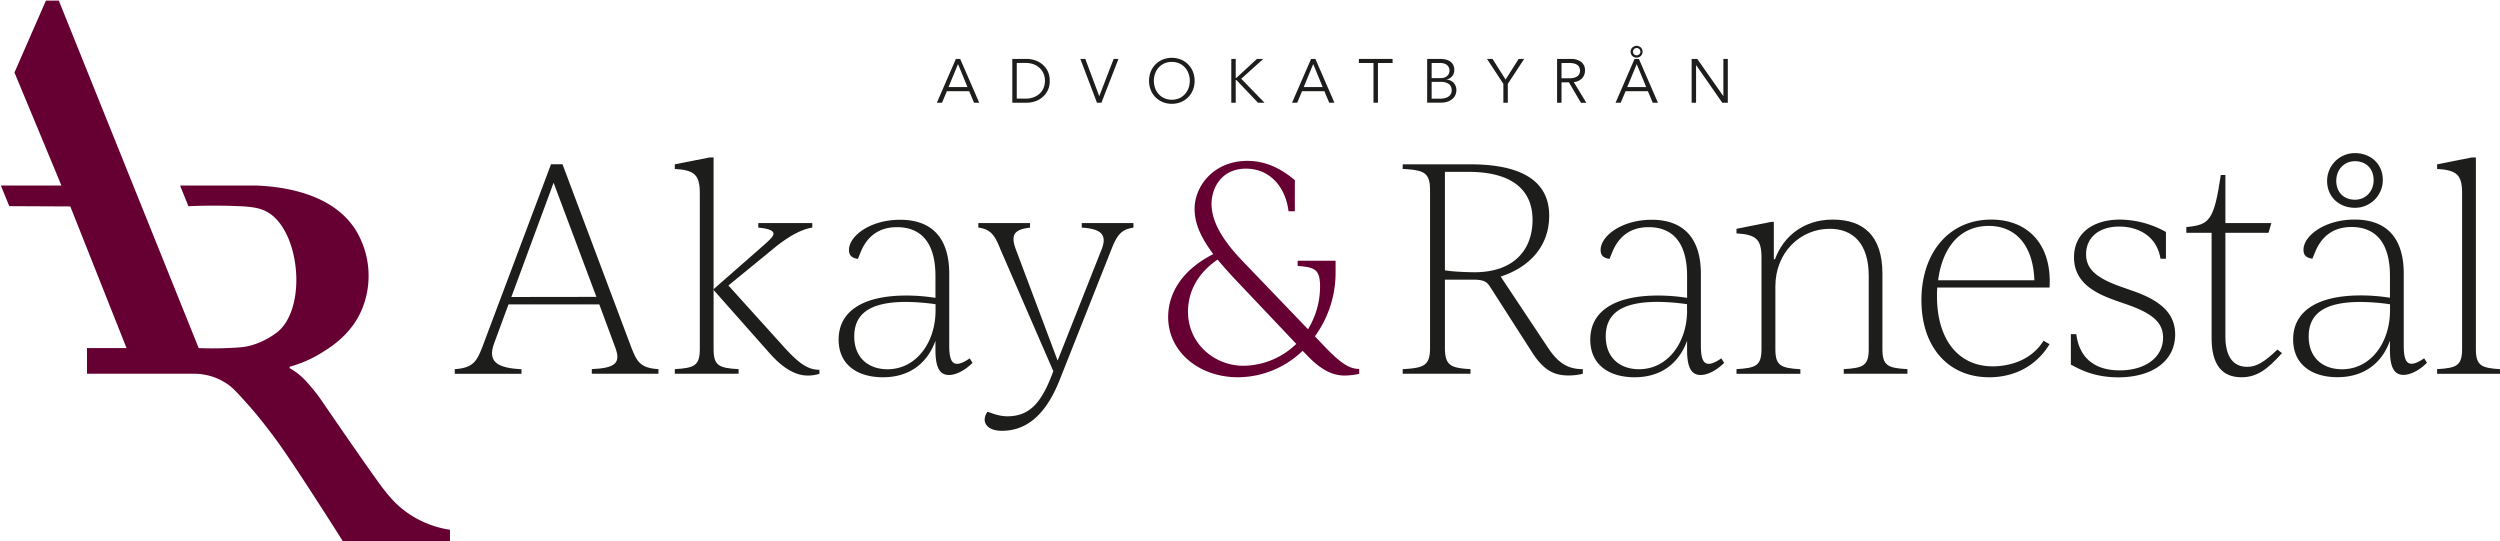 <svg id="Master" xmlns="http://www.w3.org/2000/svg" viewBox="0 0 1280 277"><defs><style>.cls-1{fill:#603;}.cls-2{fill:#1d1d1b;}</style></defs><title>logo_full</title><path class="cls-1" d="M230.39,271.24v6.08H175.67c-1.19-1.89-19.67-31.17-30.19-46.35-2.06-3-4.71-6.75-8.11-11.13-2.51-3.24-5.76-7.49-10.36-12.63-5.24-5.86-7.86-8.79-10.84-10.75a30.29,30.29,0,0,0-16.83-5.11H44.54V178.22H64.79L36,105.7l-31.26-.15L.45,95h31Q19.43,66,7.4,37.13L23.51.32h6.61l71.61,177.9c3.41.14,8.34.25,14.29,0,5.69-.24,8.6-.38,11.92-1.2a40.1,40.1,0,0,0,14.3-7.16c15.23-12.77,11.29-52.67-5.92-61.61-2.83-1.47-6.35-2.36-13.51-2.67-7-.3-15.85-.45-26.34,0q-2.13-5.3-4.28-10.6l38.6,0c11.65.41,34.16,2.91,47.34,17.54a40.5,40.5,0,0,1,3.63,4.68,44.91,44.91,0,0,1,3.39,41.58c-5.52,12.68-15.82,19-21.12,22.23a61.77,61.77,0,0,1-15.72,6.75v.75a32.3,32.3,0,0,1,8.24,6.51,91.65,91.65,0,0,1,7.72,9.5q6.49,9.51,14.1,20.5T192,244.47c7.11,10.08,11.34,14.62,17.94,19A51.08,51.08,0,0,0,230.39,271.24Z"/><path class="cls-2" d="M337.13,189v2.36H303V189c12.36-.59,15-3.24,11.92-11.34l-8.09-21.81H260.35L253,175.78c-3.53,9.43,1.62,12.67,14,13.26v2.36H232.84V189c9.42-.59,11.33-4.13,14.12-11.34l35.16-93.56H288l35.15,93.56C326,185.06,327.71,188.45,337.13,189Zm-31.77-37L283.44,93.57l-21.62,58.49Z"/><path class="cls-2" d="M378.16,189v2.36H345.5V189c10-.59,12.8-1.77,12.8-10.31V98.87c0-9.42-2.79-11.78-12.8-12.37V84.14l17.8-3.53h2.06v98.12C365.36,187.27,368.16,188.45,378.16,189Z"/><path class="cls-2" d="M419.54,189.33v2.07a19.89,19.89,0,0,1-6,.88c-5.15,0-11.62-2.5-19.56-11.49l-28.83-32.56,27.06-23.72c1.91-1.77,3.82-3.54,3.82-4.86,0-1.48-2.35-2.65-7.79-3.1V114.2h27.65v2.35c-5.44.74-12.5,4.57-20.44,11.2l-22.51,18.42,27.95,30.94C409.1,186.24,413.66,189.33,419.54,189.33Z"/><path class="cls-2" d="M497.93,185.8c-2.94,2.94-7.65,6.19-12.06,6.19-4.71,0-6.92-3.83-6.92-12.67v-4.87c-4,11.2-12.94,18.71-26.91,18.71-12.51,0-22.66-6-22.66-19.3,0-14.73,12.8-22.54,34.57-22.54a94.7,94.7,0,0,1,15,1.18V141.31c0-16.51-6.91-25-19.71-25-8.38,0-15,3.83-18.68,13l-1.32,3.25c-2.94-.45-4.56-1.62-4.56-4.57,0-7.22,10.89-15.47,26.18-15.47,15.45,0,25.15,8.4,25.15,27.7V177c0,6,1,9.28,4,9.28,1.61,0,3.67-.88,6.47-2.8ZM479,159v-3.24a114.75,114.75,0,0,0-15-1.18c-18.83,0-26.62,6.19-26.62,17.68,0,11,7.35,16.8,17.06,16.8C469.25,189,479,175.19,479,159Z"/><path class="cls-2" d="M580.33,114.2v2.35c-5.88.89-8.24,3.24-11.32,11.2L542.68,194.2c-6.77,17.23-16.33,26.37-29.72,26.37-6.32,0-8.82-2.95-8.82-5.75a7,7,0,0,1,1.47-4l2.94,1a23,23,0,0,0,7.06,1.33c10.89,0,17.06-6,22.8-20.77l.88-2.36-27.06-62.32c-3.09-8-5.44-10.31-11.33-11.2V114.2h26.48v2.35c-7.65.89-10.15,3.24-7.35,10.91l21.47,57.16L564,127.75c2.8-7.07.45-10.61-10.14-11.2V114.2Z"/><path class="cls-1" d="M695.91,188.89v2.51a35.44,35.44,0,0,1-7.35.88c-6.77,0-12.8-3.24-20.45-11.49l-1.18-1.18a47.93,47.93,0,0,1-33.09,13.55c-20,0-35.74-13.11-35.74-30.79,0-13,7.94-24.6,23.09-32.26-6.47-8.69-9.56-15.77-9.56-23.13,0-11.79,9.85-24.61,27.06-24.61,11.77,0,20,6.34,24.27,9.87v15.92h-3.24c-1.46-12.23-9.41-21.81-21.76-21.81-12.65,0-17.65,10-17.65,18.12,0,10.17,7.35,20.33,16,29.32l33.39,34.77a41.91,41.91,0,0,0,6.17-21.8c0-9.14-2.94-9.88-11.47-10.61V133.5h19.42v6a55.29,55.29,0,0,1-10.59,32.7l3.23,3.39C685.76,185.5,690.47,188.89,695.91,188.89ZM663.7,176.08l-32.8-34.63c-2.8-3.09-5.3-5.89-7.5-8.54-10.6,7.22-15.15,16.94-15.15,26.66,0,16.21,13.38,27.7,28.38,27.7A39.45,39.45,0,0,0,663.7,176.08Z"/><path class="cls-2" d="M1205.73,78.39a14.21,14.21,0,0,0-14.25,14.31c0,8.1,6.17,13.69,14.25,13.69A14.22,14.22,0,0,0,1220,92.09C1220,84,1213.82,78.39,1205.73,78.39Zm0,23.86c-5.74,0-9.56-3.83-9.56-9.71,0-5.46,3.82-10,9.56-10s9.57,3.85,9.57,9.74C1215.3,97.69,1211.48,102.25,1205.73,102.25Z"/><path class="cls-2" d="M810.4,189v2.36a30.37,30.37,0,0,1-7.35.88c-7.21,0-12.65-2.5-18.68-11.93l-21.62-33.74c-1.77-2.65-3.68-3.39-8.68-3.39H739.8v34.92c0,9.13,3.09,10.31,13.09,10.9v2.36H718.18V189c10.88-.59,14-1.77,14-10.9V97.4c0-9.13-3.09-10.31-14-10.9V84.14h34.71c25.6,0,40.3,8.25,40.3,26.23,0,16.64-11.17,26.81-24.85,31.23l24,36.1C797.75,185.94,802.75,189,810.4,189Zm-25.74-76.46C784.66,96.66,773.34,88,752,88H739.8v50.39c3.68.73,12.06,1,15.15,1C775.1,139.39,784.66,127.9,784.66,112.58Z"/><path class="cls-2" d="M882.76,185.8c-2.94,2.94-7.64,6.19-12.06,6.19-4.7,0-6.91-3.83-6.91-12.67v-4.87c-4,11.2-12.94,18.71-26.92,18.71-12.5,0-22.65-6-22.65-19.3,0-14.73,12.8-22.54,34.57-22.54a94.7,94.7,0,0,1,15,1.18V141.31c0-16.51-6.91-25-19.71-25-8.38,0-15,3.83-18.68,13l-1.32,3.25c-3-.45-4.56-1.62-4.56-4.57,0-7.22,10.88-15.47,26.18-15.47s25.15,8.4,25.15,27.7V177c0,6,1,9.28,4,9.28,1.62,0,3.68-.88,6.47-2.8Zm-19-26.82v-3.24a114.75,114.75,0,0,0-15-1.18c-18.83,0-26.62,6.19-26.62,17.68,0,11,7.35,16.8,17.06,16.8C854.08,189,863.79,175.19,863.79,159Z"/><path class="cls-2" d="M976.6,189v2.36H944V189c10-.59,12.79-1.77,12.79-10.31V141.31c0-16.51-7.94-24.17-20-24.17-15,0-27.8,12.08-27.8,29.47v32.12c0,8.54,2.79,9.72,12.8,10.31v2.36H889.08V189c10-.59,12.8-1.77,12.8-10.31V131.88c0-9.43-2.8-11.79-12.8-12.38v-2.36l17.8-3.53h1.32v19.15h.59c4.41-12.08,15-20.33,29.57-20.33,15.88,0,25.44,8.4,25.44,27.7v38.6C963.8,187.27,966.6,188.45,976.6,189Z"/><path class="cls-2" d="M991.89,147.2a43.42,43.42,0,0,0-.15,4.42c0,22.54,11.18,35.95,28.54,35.95,7.06,0,19.27-2.21,26-13.12l3.09,1.77c-6.77,11.2-18.09,16.94-30.89,16.94-20.74,0-34.71-15.17-34.71-39.48,0-24.16,14-41.25,35.74-41.25,19,0,31.18,13,29.86,34.77Zm.44-3.69h49.27c-.59-17.23-9-27.84-23.38-27.84C1003.07,115.67,994.39,127.31,992.33,143.51Z"/><path class="cls-2" d="M1060.28,186.68V171.07h2.79c1.62,13,10.3,18.56,22.21,18.56,13.09,0,22.21-6.63,22.21-16.8,0-7.36-5-12.22-18.09-16.79l-5.88-2.06c-9.56-3.39-21.63-8.55-21.63-22.25,0-11.79,9-19.3,23.69-19.3a49.21,49.21,0,0,1,23.38,6.33v13.71h-2.79C1104.26,120.53,1094.4,116,1085,116c-10.3,0-16.92,5.6-16.92,14.15,0,7.81,5.59,12.37,18.24,16.79l5.88,2.07c15.6,5.45,21.48,12.52,21.48,22.24,0,13.7-11.77,21.95-29.27,21.95C1071.16,193.16,1063.51,188.3,1060.28,186.68Z"/><path class="cls-2" d="M1168.38,180.79c-7.36,8.25-12.8,12.37-20.74,12.37-10,0-15.3-6.48-15.3-20V119.21H1119.4v-2.95c11.77-1.18,14.12-3,17.65-26.67h2.35V114.2h23.54l-1.47,5H1139.4v53c0,10.61,4.12,15.62,11.18,15.62,4.42,0,8.39-2.06,15.45-8.84Z"/><path class="cls-2" d="M1241.17,183.44c-2.79,1.93-4.85,2.8-6.45,2.8-3,0-4-3.25-4-9.29V140.13c0-19.32-9.7-27.71-25.16-27.71-15.29,0-26.17,8.26-26.17,15.47,0,3,1.61,4.14,4.56,4.56l1.32-3.22c3.69-9.13,10.3-13,18.68-13,12.8,0,19.71,8.55,19.71,25v11.22a93.55,93.55,0,0,0-15-1.19c-21.79,0-34.57,7.81-34.57,22.54,0,13.27,10.14,19.32,22.63,19.32,14,0,23-7.52,26.93-18.71v4.85c0,8.84,2.21,12.67,6.9,12.67,4.43,0,9.14-3.25,12.07-6.2ZM1223.68,159c0,16.21-9.7,30.06-24.56,30.06-9.72,0-17.07-5.75-17.07-16.78,0-11.51,7.8-17.68,26.64-17.68a111.42,111.42,0,0,1,15,1.19Z"/><path class="cls-2" d="M1247.8,189c10-.59,12.79-1.77,12.79-10.31V98.87c0-9.42-2.79-11.78-12.79-12.37V84.14l17.8-3.53h2.05v98.12c0,8.54,2.8,9.72,12.8,10.31v2.36H1247.8Z"/><path class="cls-2" d="M482.32,52.59h-2.65l9.74-22.42h2.21l9.74,22.42H498.7l-2.46-5.89H484.79Zm3.32-8h9.71l-4.84-11.78Z"/><path class="cls-2" d="M518.3,30.17h7.43a13.37,13.37,0,0,1,4.19.69,11.72,11.72,0,0,1,3.8,2.11,10.71,10.71,0,0,1,2.73,3.51,10.87,10.87,0,0,1,1,4.9,10.76,10.76,0,0,1-1,4.9,10.57,10.57,0,0,1-2.73,3.5,11.54,11.54,0,0,1-3.8,2.11,13.11,13.11,0,0,1-4.19.7H518.3Zm2.28,20.33H525a11.59,11.59,0,0,0,4.44-.78,9.18,9.18,0,0,0,3.13-2.06,8.15,8.15,0,0,0,1.85-2.91,9.79,9.79,0,0,0,0-6.75,8.24,8.24,0,0,0-1.85-2.91A9.18,9.18,0,0,0,529.45,33a11.59,11.59,0,0,0-4.44-.77h-4.43Z"/><path class="cls-2" d="M562.79,49.17h.06l7.34-19h2.46l-8.72,22.42h-2.28l-8.51-22.42h2.53Z"/><path class="cls-2" d="M611.64,41.38a12.32,12.32,0,0,1-.89,4.72,11.09,11.09,0,0,1-6.15,6.17,12.49,12.49,0,0,1-9.26,0,11.09,11.09,0,0,1-6.15-6.17,13,13,0,0,1,0-9.44,11.06,11.06,0,0,1,2.45-3.72,11.2,11.2,0,0,1,3.7-2.46,12.62,12.62,0,0,1,9.26,0,11.15,11.15,0,0,1,6.15,6.18A12.28,12.28,0,0,1,611.64,41.38Zm-2.47,0a10.84,10.84,0,0,0-.63-3.69,9.39,9.39,0,0,0-1.82-3.09,8.81,8.81,0,0,0-2.89-2.12,9.83,9.83,0,0,0-7.72,0,8.7,8.7,0,0,0-2.89,2.12,9.39,9.39,0,0,0-1.82,3.09,11.12,11.12,0,0,0,0,7.38,9.24,9.24,0,0,0,1.82,3.08,8.73,8.73,0,0,0,2.89,2.13,9.83,9.83,0,0,0,7.72,0,8.83,8.83,0,0,0,2.89-2.13,9.24,9.24,0,0,0,1.82-3.08A10.92,10.92,0,0,0,609.17,41.38Z"/><path class="cls-2" d="M632.69,39.89H633l10.53-9.72h3.25L635.51,40.33l11.92,12.26h-3.36L633.07,41h-.38V52.59h-2.27V30.17h2.27Z"/><path class="cls-2" d="M664.18,52.59h-2.65l9.74-22.42h2.21l9.74,22.42h-2.66l-2.47-5.89H666.65Zm3.32-8h9.71l-4.84-11.78Z"/><path class="cls-2" d="M705.51,52.59h-2.28V32.26h-7.49V30.17H713v2.09h-7.49Z"/><path class="cls-2" d="M730.71,30.17h6.67a12.43,12.43,0,0,1,2.68.28,6.82,6.82,0,0,1,2.31.95A5,5,0,0,1,744,33.14a5.53,5.53,0,0,1,.6,2.66,4.82,4.82,0,0,1-4,4.91v.06a5.44,5.44,0,0,1,3.72,1.67,5.63,5.63,0,0,1,1.34,3.94,6.86,6.86,0,0,1-.27,1.58A5.39,5.39,0,0,1,744.3,50a7.19,7.19,0,0,1-2.46,1.79,10.32,10.32,0,0,1-4.3.76h-6.83ZM733,40h4.59a6.5,6.5,0,0,0,1.63-.2,4.39,4.39,0,0,0,1.45-.68,3.92,3.92,0,0,0,1.06-1.22,3.79,3.79,0,0,0,.41-1.82,5.22,5.22,0,0,0-.14-1,3.39,3.39,0,0,0-.63-1.26,4,4,0,0,0-1.44-1.09,5.92,5.92,0,0,0-2.56-.46H733Zm0,10.52h4.37a9.88,9.88,0,0,0,2.3-.26,5.75,5.75,0,0,0,1.87-.77,3.94,3.94,0,0,0,1.25-1.32,3.76,3.76,0,0,0,.46-1.9A3.87,3.87,0,0,0,741.8,43a6.82,6.82,0,0,0-4.17-1.08H733Z"/><path class="cls-2" d="M772,52.59h-2.28V42.93l-8.38-12.76h2.85l6.67,10.57,6.67-10.57h2.84L772,42.93Z"/><path class="cls-2" d="M799.5,52.59h-2.27V30.17h6.89a8.8,8.8,0,0,1,5.39,1.48,5.31,5.31,0,0,1,2,4.5A5.6,5.6,0,0,1,810,40.09,6.28,6.28,0,0,1,805.76,42l6.45,10.64h-2.78L803.3,42.17h-3.8Zm0-12.51h4a9.17,9.17,0,0,0,2.58-.32,4.86,4.86,0,0,0,1.69-.84,3,3,0,0,0,.91-1.23,4.14,4.14,0,0,0,.29-1.54,4,4,0,0,0-.29-1.5,3.06,3.06,0,0,0-.91-1.25,4.54,4.54,0,0,0-1.69-.84,9.62,9.62,0,0,0-2.58-.3h-4Z"/><path class="cls-2" d="M829.82,52.59h-2.65l9.73-22.42h2.22l9.74,22.42H846.2l-2.47-5.89H832.29Zm3.32-8h9.71L838,32.83ZM841,26.46a3,3,0,0,1-.23,1.19,2.82,2.82,0,0,1-.67,1,2.92,2.92,0,0,1-1,.64,3.17,3.17,0,0,1-2.32,0,2.94,2.94,0,0,1-1-.64,2.82,2.82,0,0,1-.67-1,3.07,3.07,0,0,1,0-2.38,2.78,2.78,0,0,1,.67-.95,3.47,3.47,0,0,1,1-.63,2.92,2.92,0,0,1,2.32,0,3.43,3.43,0,0,1,1,.63,2.78,2.78,0,0,1,.67.95A3,3,0,0,1,841,26.46Zm-1.13,0a1.78,1.78,0,0,0-.56-1.33,1.93,1.93,0,0,0-2.68,0,1.86,1.86,0,0,0,0,2.66,1.93,1.93,0,0,0,2.68,0A1.78,1.78,0,0,0,839.91,26.46Z"/><path class="cls-2" d="M882.31,49.17h.06v-19h2.27V52.59H881.8L868.46,33.4h-.07V52.59h-2.27V30.17H869Z"/></svg>